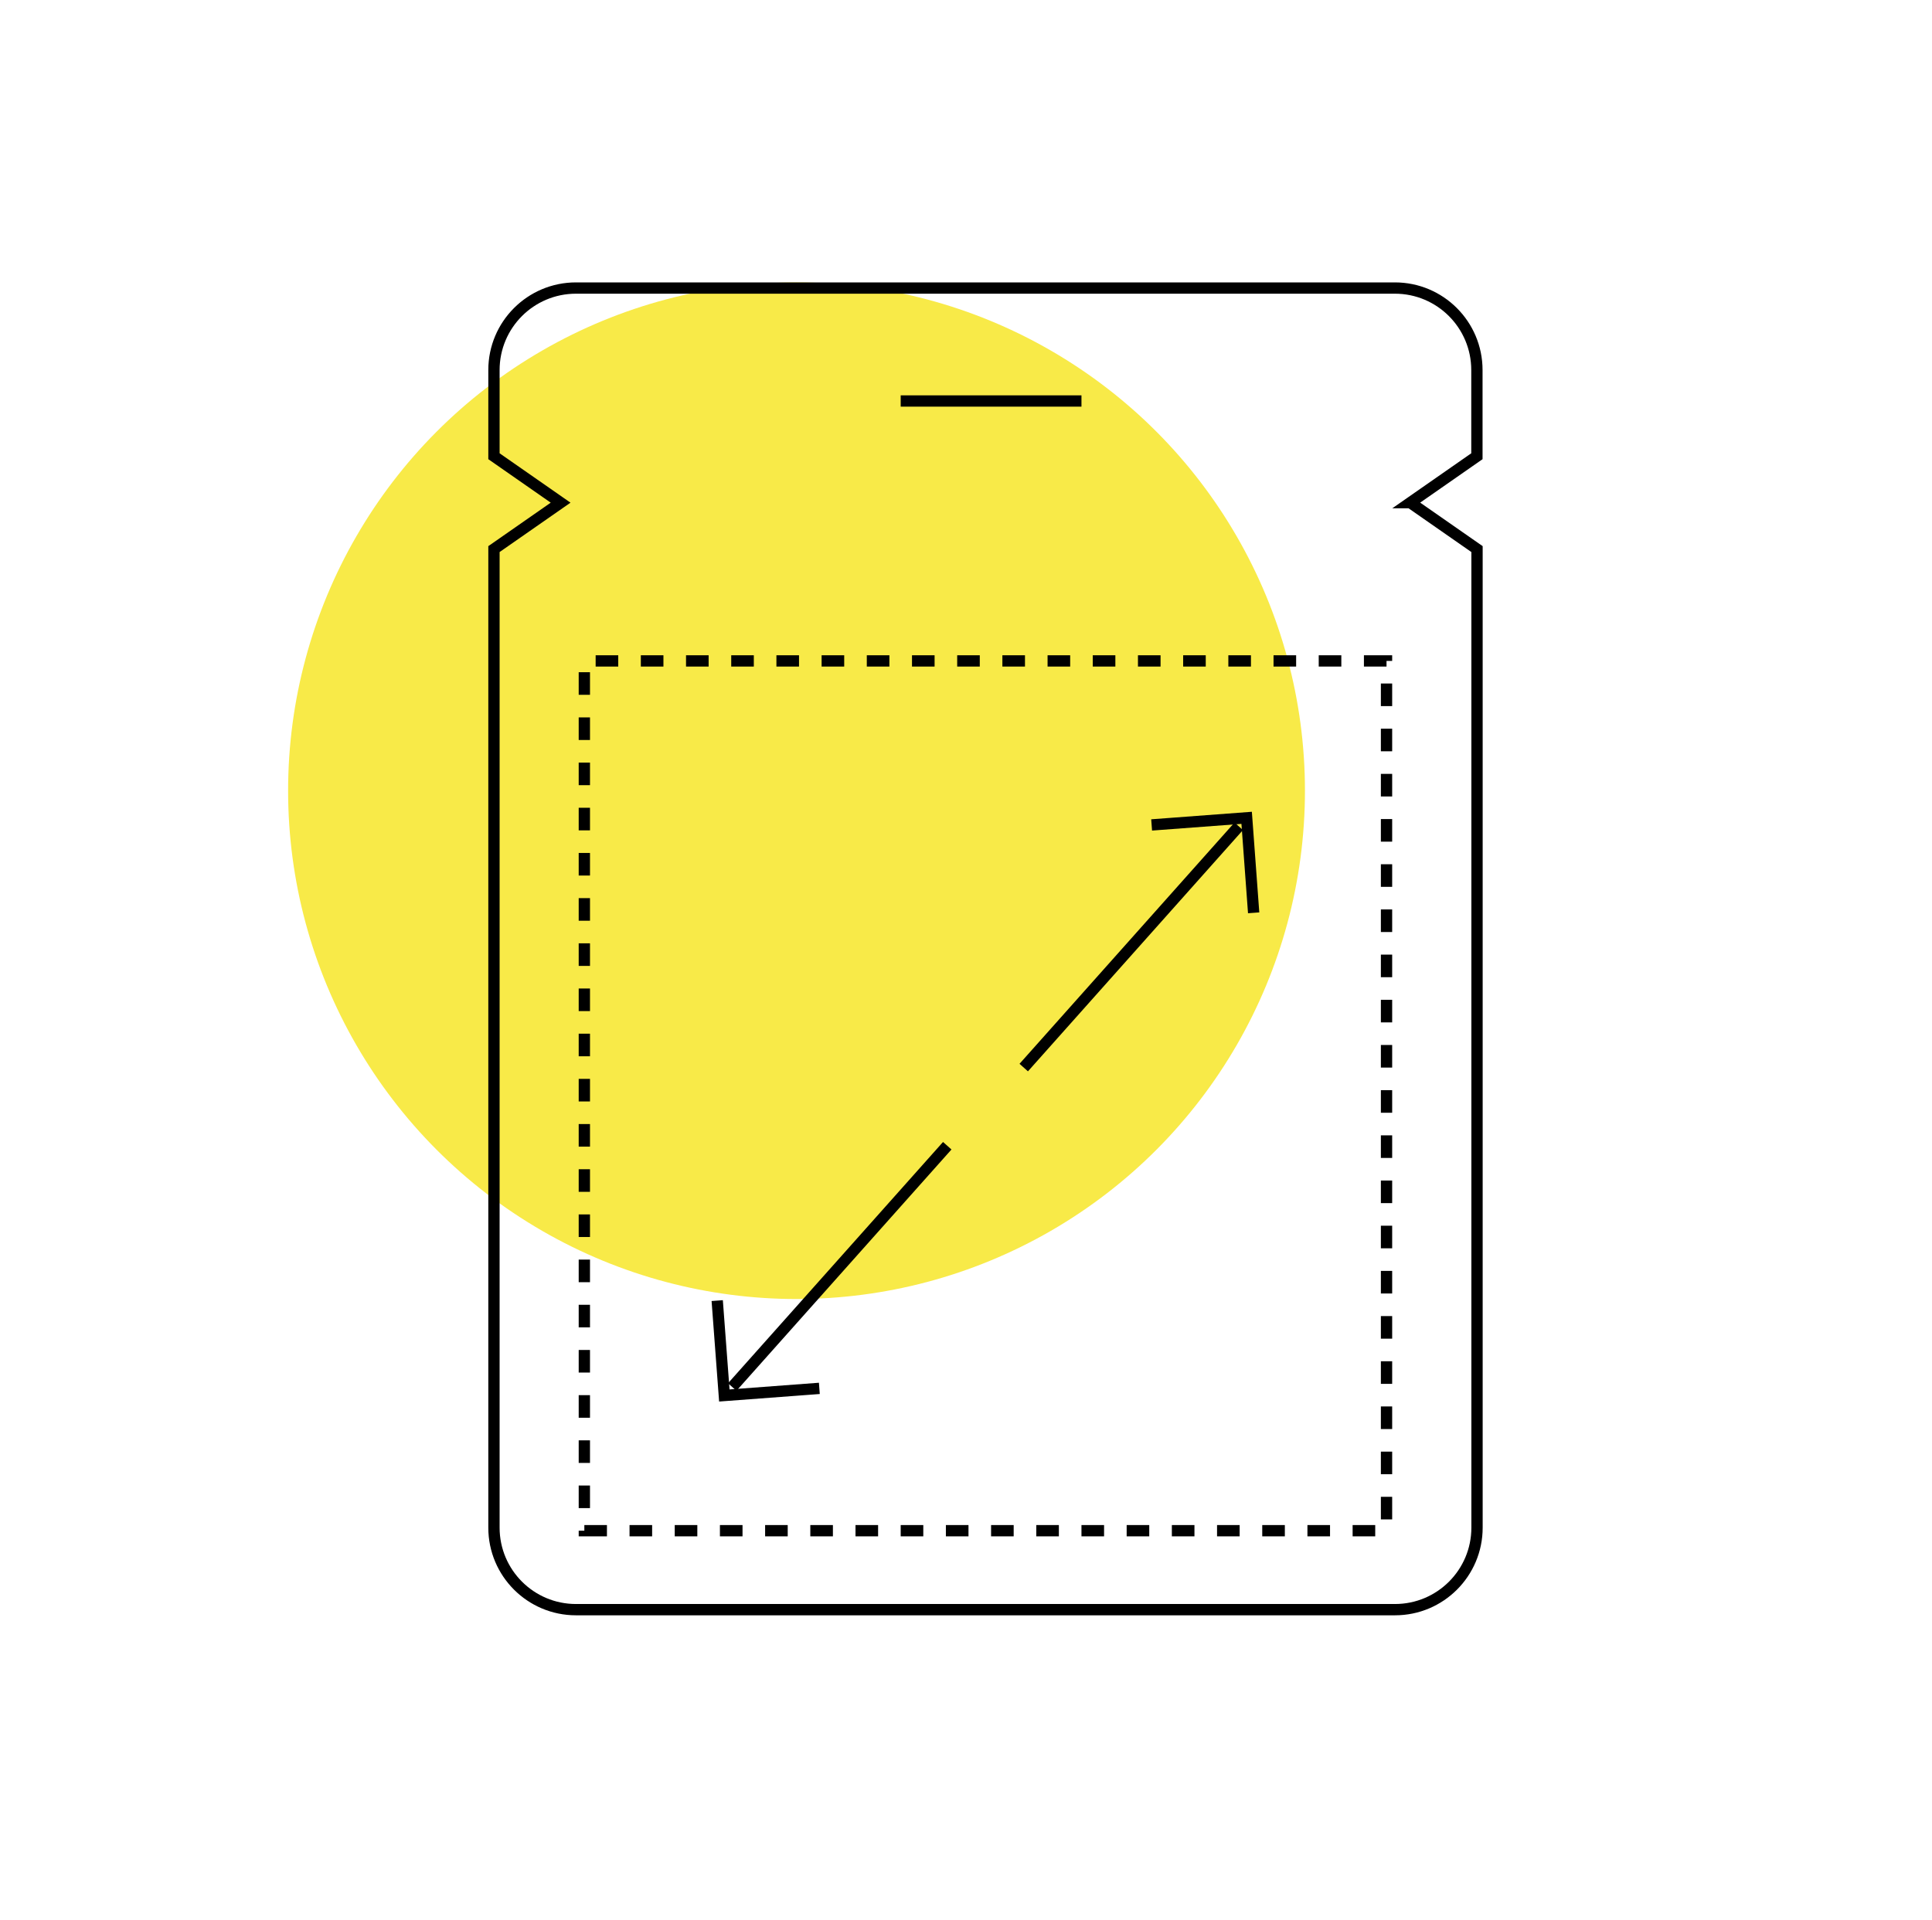 <svg width="171" height="170" viewBox="0 0 171 170" fill="none" xmlns="http://www.w3.org/2000/svg">
<g style="mix-blend-mode:darken">
<circle cx="70.5" cy="70" r="45" fill="#F8EA48"/>
</g>
<path d="M79.72 35.5H95.72" stroke="black" stroke-miterlimit="10"/>
<path d="M124.82 44.5L130.72 40.39V32.76C130.72 28.75 127.47 25.5 123.46 25.5H50.98C46.97 25.5 43.72 28.75 43.72 32.76V40.39L49.62 44.5L43.72 48.61V135.24C43.72 139.25 46.97 142.5 50.98 142.5H123.47C127.48 142.5 130.73 139.25 130.73 135.24V48.61L124.83 44.5H124.82Z" stroke="black" stroke-miterlimit="10"/>
<path d="M90.61 94.51L109.64 73.15" stroke="black" stroke-miterlimit="10"/>
<path d="M101.93 73.03L110.34 72.4L110.96 80.81" stroke="black" stroke-miterlimit="10"/>
<path d="M83.84 101.43L64.81 122.79" stroke="black" stroke-miterlimit="10"/>
<path d="M72.52 122.91L64.11 123.54L63.48 115.14" stroke="black" stroke-miterlimit="10"/>
<path d="M122.72 58.51H51.72V135.51H122.72V58.51Z" stroke="black" stroke-miterlimit="10" stroke-dasharray="2 2"/>
</svg>
